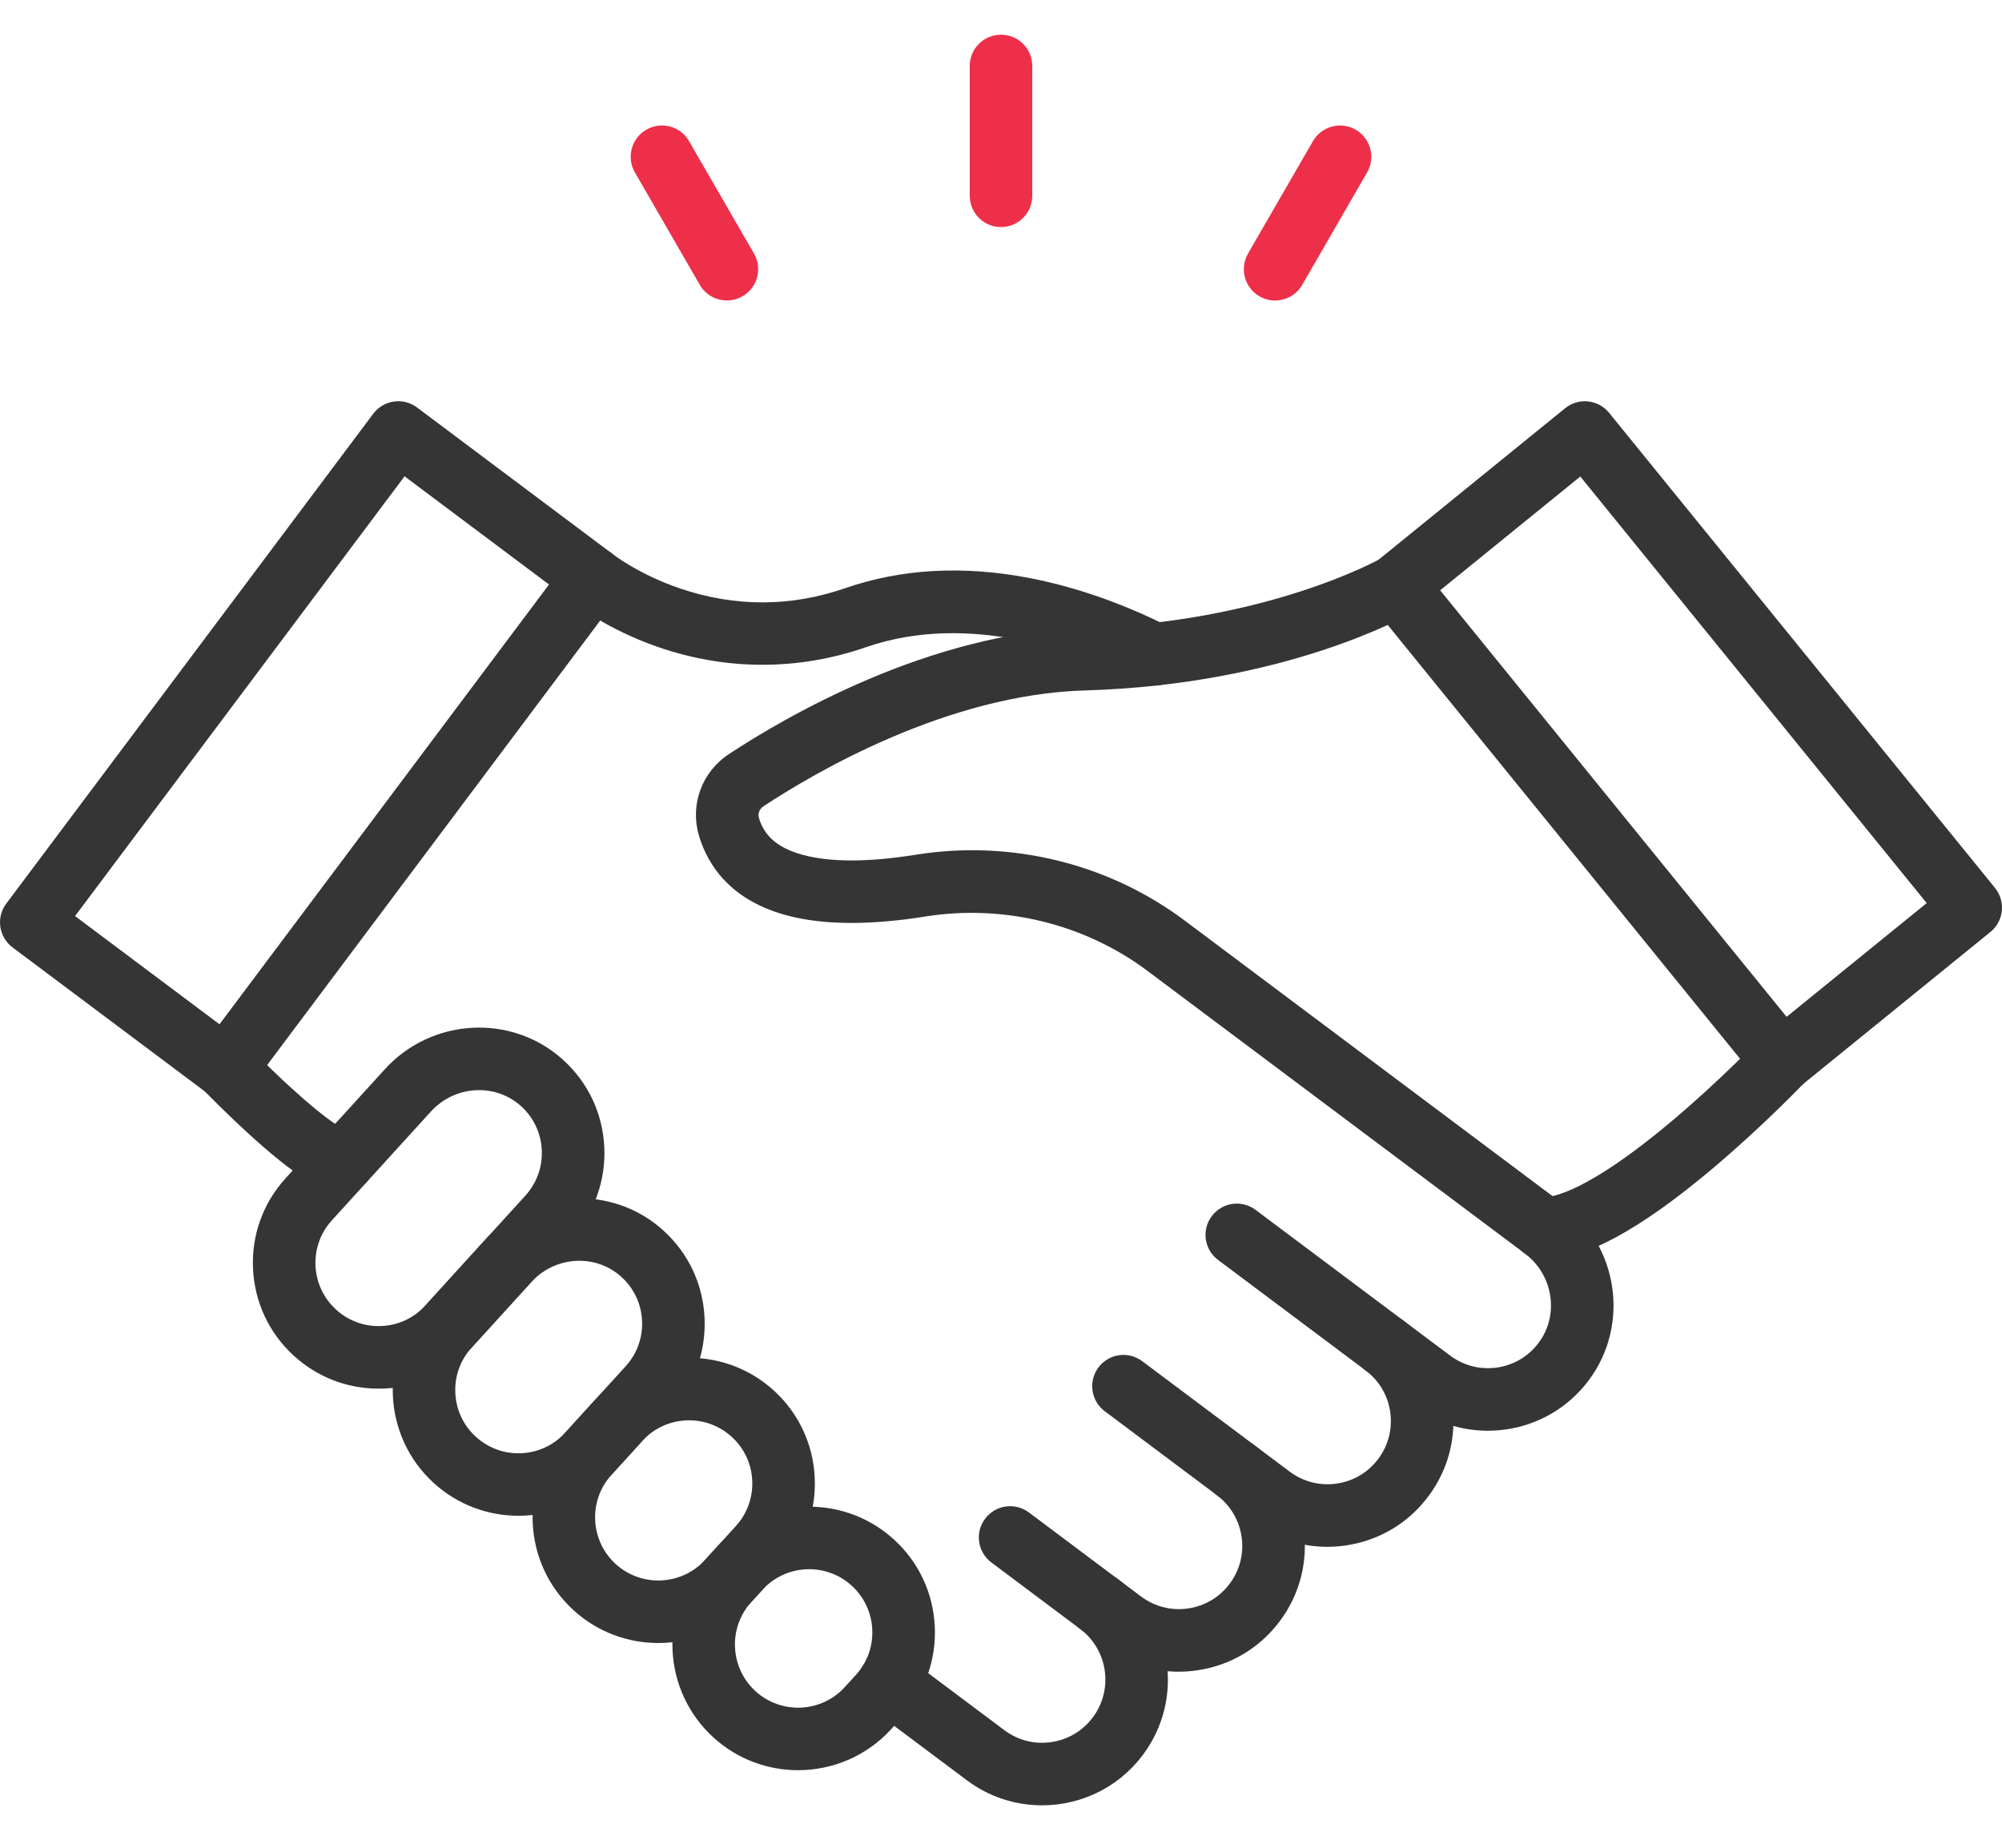 <svg width="39" height="36" viewBox="0 0 39 36" fill="none" xmlns="http://www.w3.org/2000/svg">
<path fill-rule="evenodd" clip-rule="evenodd" d="M28.982 27.875C28.456 27.875 27.946 27.707 27.518 27.386L23.728 24.547C23.459 24.346 23.404 23.964 23.606 23.694C23.808 23.425 24.19 23.37 24.459 23.572L28.248 26.41C28.512 26.608 28.836 26.69 29.162 26.644C29.489 26.597 29.778 26.425 29.975 26.16C30.38 25.617 30.258 24.837 29.704 24.422L22.352 18.915C21.129 17.999 19.551 17.613 18.023 17.857C17.028 18.016 16.182 18.023 15.508 17.878C14.255 17.608 13.787 16.86 13.616 16.28C13.438 15.678 13.672 15.04 14.2 14.692C15.277 13.982 18.104 12.321 21.095 12.234C24.675 12.13 26.873 10.896 26.895 10.884C27.186 10.716 27.558 10.816 27.727 11.107C27.895 11.399 27.795 11.772 27.503 11.94C27.404 11.997 25.039 13.339 21.131 13.452C18.452 13.53 15.861 15.057 14.871 15.71C14.796 15.759 14.76 15.851 14.784 15.934C14.858 16.182 15.04 16.53 15.765 16.686C16.291 16.8 16.986 16.789 17.831 16.654C18.755 16.506 19.682 16.543 20.587 16.763C21.496 16.985 22.336 17.38 23.083 17.939L30.435 23.447C31.525 24.264 31.758 25.807 30.953 26.888C30.56 27.415 29.986 27.757 29.335 27.85C29.217 27.867 29.099 27.875 28.982 27.875Z" fill="#353535"/>
<path fill-rule="evenodd" clip-rule="evenodd" d="M25.858 30.137C25.332 30.137 24.822 29.968 24.394 29.647L21.521 27.495C21.251 27.293 21.197 26.911 21.398 26.642C21.6 26.372 21.982 26.318 22.251 26.52L25.124 28.672C25.388 28.869 25.712 28.952 26.038 28.905C26.364 28.858 26.652 28.688 26.849 28.424C27.046 28.161 27.129 27.836 27.082 27.511C27.036 27.185 26.865 26.897 26.601 26.7C26.332 26.498 26.277 26.116 26.479 25.847C26.681 25.577 27.063 25.523 27.332 25.724C27.856 26.117 28.196 26.69 28.289 27.338C28.382 27.985 28.217 28.631 27.824 29.155C27.432 29.679 26.859 30.018 26.211 30.111C26.093 30.128 25.975 30.137 25.858 30.137Z" fill="#353535"/>
<path fill-rule="evenodd" clip-rule="evenodd" d="M22.963 32.57C22.437 32.57 21.927 32.401 21.499 32.08L19.313 30.442C19.043 30.241 18.988 29.859 19.19 29.59C19.392 29.32 19.774 29.265 20.043 29.467L22.229 31.105C22.493 31.302 22.817 31.385 23.143 31.338C23.469 31.291 23.756 31.121 23.954 30.857C24.151 30.594 24.234 30.269 24.187 29.944C24.14 29.618 23.97 29.33 23.706 29.133C23.437 28.931 23.382 28.549 23.584 28.28C23.786 28.01 24.168 27.956 24.437 28.157C24.961 28.55 25.301 29.123 25.394 29.771C25.487 30.419 25.322 31.064 24.929 31.588C24.537 32.112 23.964 32.452 23.316 32.544C23.198 32.561 23.08 32.57 22.963 32.57Z" fill="#353535"/>
<path fill-rule="evenodd" clip-rule="evenodd" d="M20.297 35.173C19.771 35.173 19.261 35.005 18.833 34.684L16.953 33.276C16.684 33.074 16.629 32.692 16.831 32.423C17.033 32.153 17.415 32.099 17.684 32.3L19.564 33.708C19.827 33.906 20.151 33.989 20.477 33.942C20.803 33.895 21.091 33.724 21.288 33.461C21.695 32.917 21.584 32.144 21.041 31.736C20.771 31.535 20.716 31.153 20.918 30.883C21.12 30.614 21.502 30.559 21.771 30.761C22.853 31.571 23.073 33.11 22.264 34.191C21.871 34.715 21.298 35.055 20.65 35.148C20.532 35.165 20.414 35.173 20.297 35.173Z" fill="#353535"/>
<path fill-rule="evenodd" clip-rule="evenodd" d="M7.374 27.055C6.763 27.055 6.182 26.831 5.727 26.417C5.243 25.977 4.96 25.374 4.929 24.72C4.898 24.066 5.123 23.44 5.564 22.956L7.493 20.836C8.409 19.828 9.968 19.743 10.967 20.647C11.455 21.088 11.741 21.692 11.772 22.349C11.803 23.003 11.577 23.63 11.136 24.114L9.189 26.254C8.749 26.738 8.146 27.022 7.492 27.053C7.453 27.055 7.413 27.055 7.374 27.055ZM9.333 21.239C8.99 21.239 8.645 21.38 8.394 21.656L6.465 23.776C6.244 24.019 6.131 24.334 6.146 24.663C6.162 24.991 6.304 25.294 6.548 25.516C6.791 25.737 7.106 25.851 7.435 25.835C7.763 25.82 8.066 25.677 8.288 25.434L10.235 23.294C10.456 23.05 10.57 22.735 10.554 22.406C10.539 22.076 10.395 21.773 10.15 21.551C9.919 21.342 9.627 21.239 9.333 21.239Z" fill="#353535"/>
<path fill-rule="evenodd" clip-rule="evenodd" d="M10.099 29.532C9.511 29.532 8.92 29.322 8.451 28.895C7.452 27.986 7.378 26.433 8.288 25.434L9.446 24.16C10.363 23.153 11.922 23.068 12.921 23.972C13.409 24.413 13.694 25.017 13.725 25.674C13.756 26.328 13.53 26.954 13.09 27.439L11.913 28.732C11.43 29.263 10.766 29.532 10.099 29.532ZM8.739 25.844L9.189 26.254C8.968 26.497 8.854 26.812 8.87 27.141C8.885 27.47 9.028 27.773 9.271 27.994C9.515 28.215 9.83 28.329 10.158 28.313C10.487 28.298 10.79 28.155 11.011 27.912L12.188 26.619C12.41 26.375 12.523 26.06 12.508 25.731C12.492 25.401 12.348 25.098 12.103 24.876C11.601 24.422 10.814 24.469 10.348 24.981L9.189 26.254L8.739 25.844Z" fill="#353535"/>
<path fill-rule="evenodd" clip-rule="evenodd" d="M12.823 32.011C12.234 32.011 11.644 31.801 11.175 31.374C10.176 30.465 10.102 28.912 11.012 27.912L11.611 27.254C12.52 26.255 14.073 26.181 15.073 27.09C15.557 27.531 15.841 28.134 15.871 28.787C15.902 29.441 15.677 30.068 15.236 30.552L14.637 31.211C14.154 31.741 13.49 32.011 12.823 32.011ZM11.995 30.473C12.498 30.93 13.278 30.893 13.736 30.391L14.335 29.732C14.556 29.489 14.669 29.174 14.654 28.845C14.639 28.516 14.496 28.213 14.252 27.992C13.75 27.535 12.969 27.572 12.512 28.074L11.913 28.733C11.456 29.235 11.493 30.016 11.995 30.473Z" fill="#353535"/>
<path fill-rule="evenodd" clip-rule="evenodd" d="M15.547 34.489C14.959 34.489 14.368 34.279 13.899 33.852C12.9 32.943 12.826 31.39 13.736 30.39L13.95 30.155C14.859 29.156 16.412 29.082 17.412 29.992C17.896 30.432 18.179 31.035 18.21 31.689C18.241 32.343 18.015 32.969 17.575 33.454L17.361 33.689C16.878 34.219 16.214 34.489 15.547 34.489ZM14.719 32.951C15.222 33.408 16.002 33.371 16.459 32.868L16.673 32.633C16.895 32.39 17.008 32.075 16.992 31.746C16.977 31.418 16.834 31.115 16.591 30.893C16.089 30.436 15.308 30.473 14.851 30.976L14.637 31.21C14.18 31.713 14.217 32.494 14.719 32.951Z" fill="#353535"/>
<path fill-rule="evenodd" clip-rule="evenodd" d="M4.399 21.419C4.268 21.419 4.14 21.376 4.034 21.297L0.244 18.458C-0.025 18.256 -0.08 17.875 0.122 17.605L7.271 8.061C7.473 7.792 7.854 7.737 8.124 7.939L11.913 10.778C12.183 10.979 12.237 11.361 12.036 11.631L4.887 21.174C4.79 21.304 4.645 21.389 4.485 21.412C4.457 21.417 4.428 21.419 4.399 21.419ZM1.462 17.848L4.276 19.956L10.695 11.388L7.881 9.28L1.462 17.848Z" fill="#353535"/>
<path fill-rule="evenodd" clip-rule="evenodd" d="M22.486 13.357C22.395 13.357 22.302 13.336 22.214 13.292C21.098 12.733 18.919 11.9 16.868 12.61C15.544 13.068 14.143 13.066 12.814 12.604C11.81 12.255 11.191 11.761 11.165 11.74C10.903 11.528 10.862 11.145 11.074 10.883C11.284 10.622 11.667 10.58 11.929 10.79C11.936 10.796 12.441 11.192 13.257 11.468C14.326 11.829 15.407 11.826 16.47 11.458C17.553 11.083 18.749 11.015 20.025 11.256C20.926 11.427 21.846 11.745 22.76 12.203C23.061 12.354 23.183 12.72 23.032 13.021C22.925 13.234 22.71 13.357 22.486 13.357Z" fill="#353535"/>
<path fill-rule="evenodd" clip-rule="evenodd" d="M34.716 21.278C34.538 21.278 34.363 21.201 34.242 21.053L26.725 11.796C26.623 11.671 26.575 11.51 26.592 11.349C26.608 11.188 26.688 11.041 26.814 10.939L30.489 7.954C30.75 7.742 31.134 7.782 31.346 8.043L38.864 17.3C39.076 17.561 39.036 17.945 38.775 18.157L35.099 21.142C34.986 21.233 34.851 21.278 34.716 21.278ZM28.055 11.501L34.804 19.811L37.533 17.595L30.785 9.284L28.055 11.501Z" fill="#353535"/>
<path fill-rule="evenodd" clip-rule="evenodd" d="M30.075 24.544C30.072 24.544 30.069 24.544 30.065 24.544C29.729 24.542 29.457 24.268 29.46 23.931C29.462 23.596 29.734 23.326 30.069 23.326H30.075C30.25 23.326 30.934 23.216 32.563 21.846C33.499 21.059 34.267 20.257 34.274 20.249C34.506 20.005 34.892 19.996 35.136 20.228C35.379 20.461 35.388 20.846 35.156 21.09C35.123 21.124 34.341 21.942 33.356 22.772C31.94 23.964 30.866 24.544 30.075 24.544Z" fill="#353535"/>
<path fill-rule="evenodd" clip-rule="evenodd" d="M6.682 23.241C6.67 23.241 6.657 23.241 6.645 23.24C6.352 23.222 5.94 23.079 4.922 22.16C4.411 21.7 3.978 21.251 3.96 21.232C3.726 20.989 3.734 20.603 3.976 20.37C4.219 20.137 4.605 20.144 4.838 20.387C4.844 20.393 5.223 20.785 5.67 21.193C6.414 21.873 6.7 22.006 6.755 22.027C7.073 22.065 7.31 22.345 7.29 22.669C7.27 22.992 7.002 23.241 6.682 23.241ZM6.719 22.024H6.719C6.719 22.024 6.719 22.024 6.719 22.024Z" fill="#353535"/>
<path fill-rule="evenodd" clip-rule="evenodd" d="M19.5 4.424C19.163 4.424 18.891 4.151 18.891 3.814V1.285C18.891 0.949 19.163 0.676 19.5 0.676C19.837 0.676 20.109 0.949 20.109 1.285V3.814C20.109 4.151 19.837 4.424 19.5 4.424Z" fill="#EE2F49"/>
<path fill-rule="evenodd" clip-rule="evenodd" d="M14.161 5.854C13.95 5.854 13.745 5.745 13.632 5.549L12.368 3.359C12.199 3.068 12.299 2.695 12.591 2.527C12.882 2.358 13.255 2.458 13.423 2.75L14.688 4.94C14.856 5.231 14.756 5.604 14.465 5.772C14.369 5.828 14.264 5.854 14.161 5.854Z" fill="#EE2F49"/>
<path fill-rule="evenodd" clip-rule="evenodd" d="M24.839 5.855C24.736 5.855 24.631 5.828 24.535 5.773C24.244 5.605 24.144 5.232 24.312 4.94L25.577 2.75C25.745 2.459 26.118 2.359 26.409 2.527C26.701 2.695 26.8 3.068 26.632 3.359L25.368 5.55C25.255 5.745 25.05 5.855 24.839 5.855Z" fill="#EE2F49"/>
</svg>
